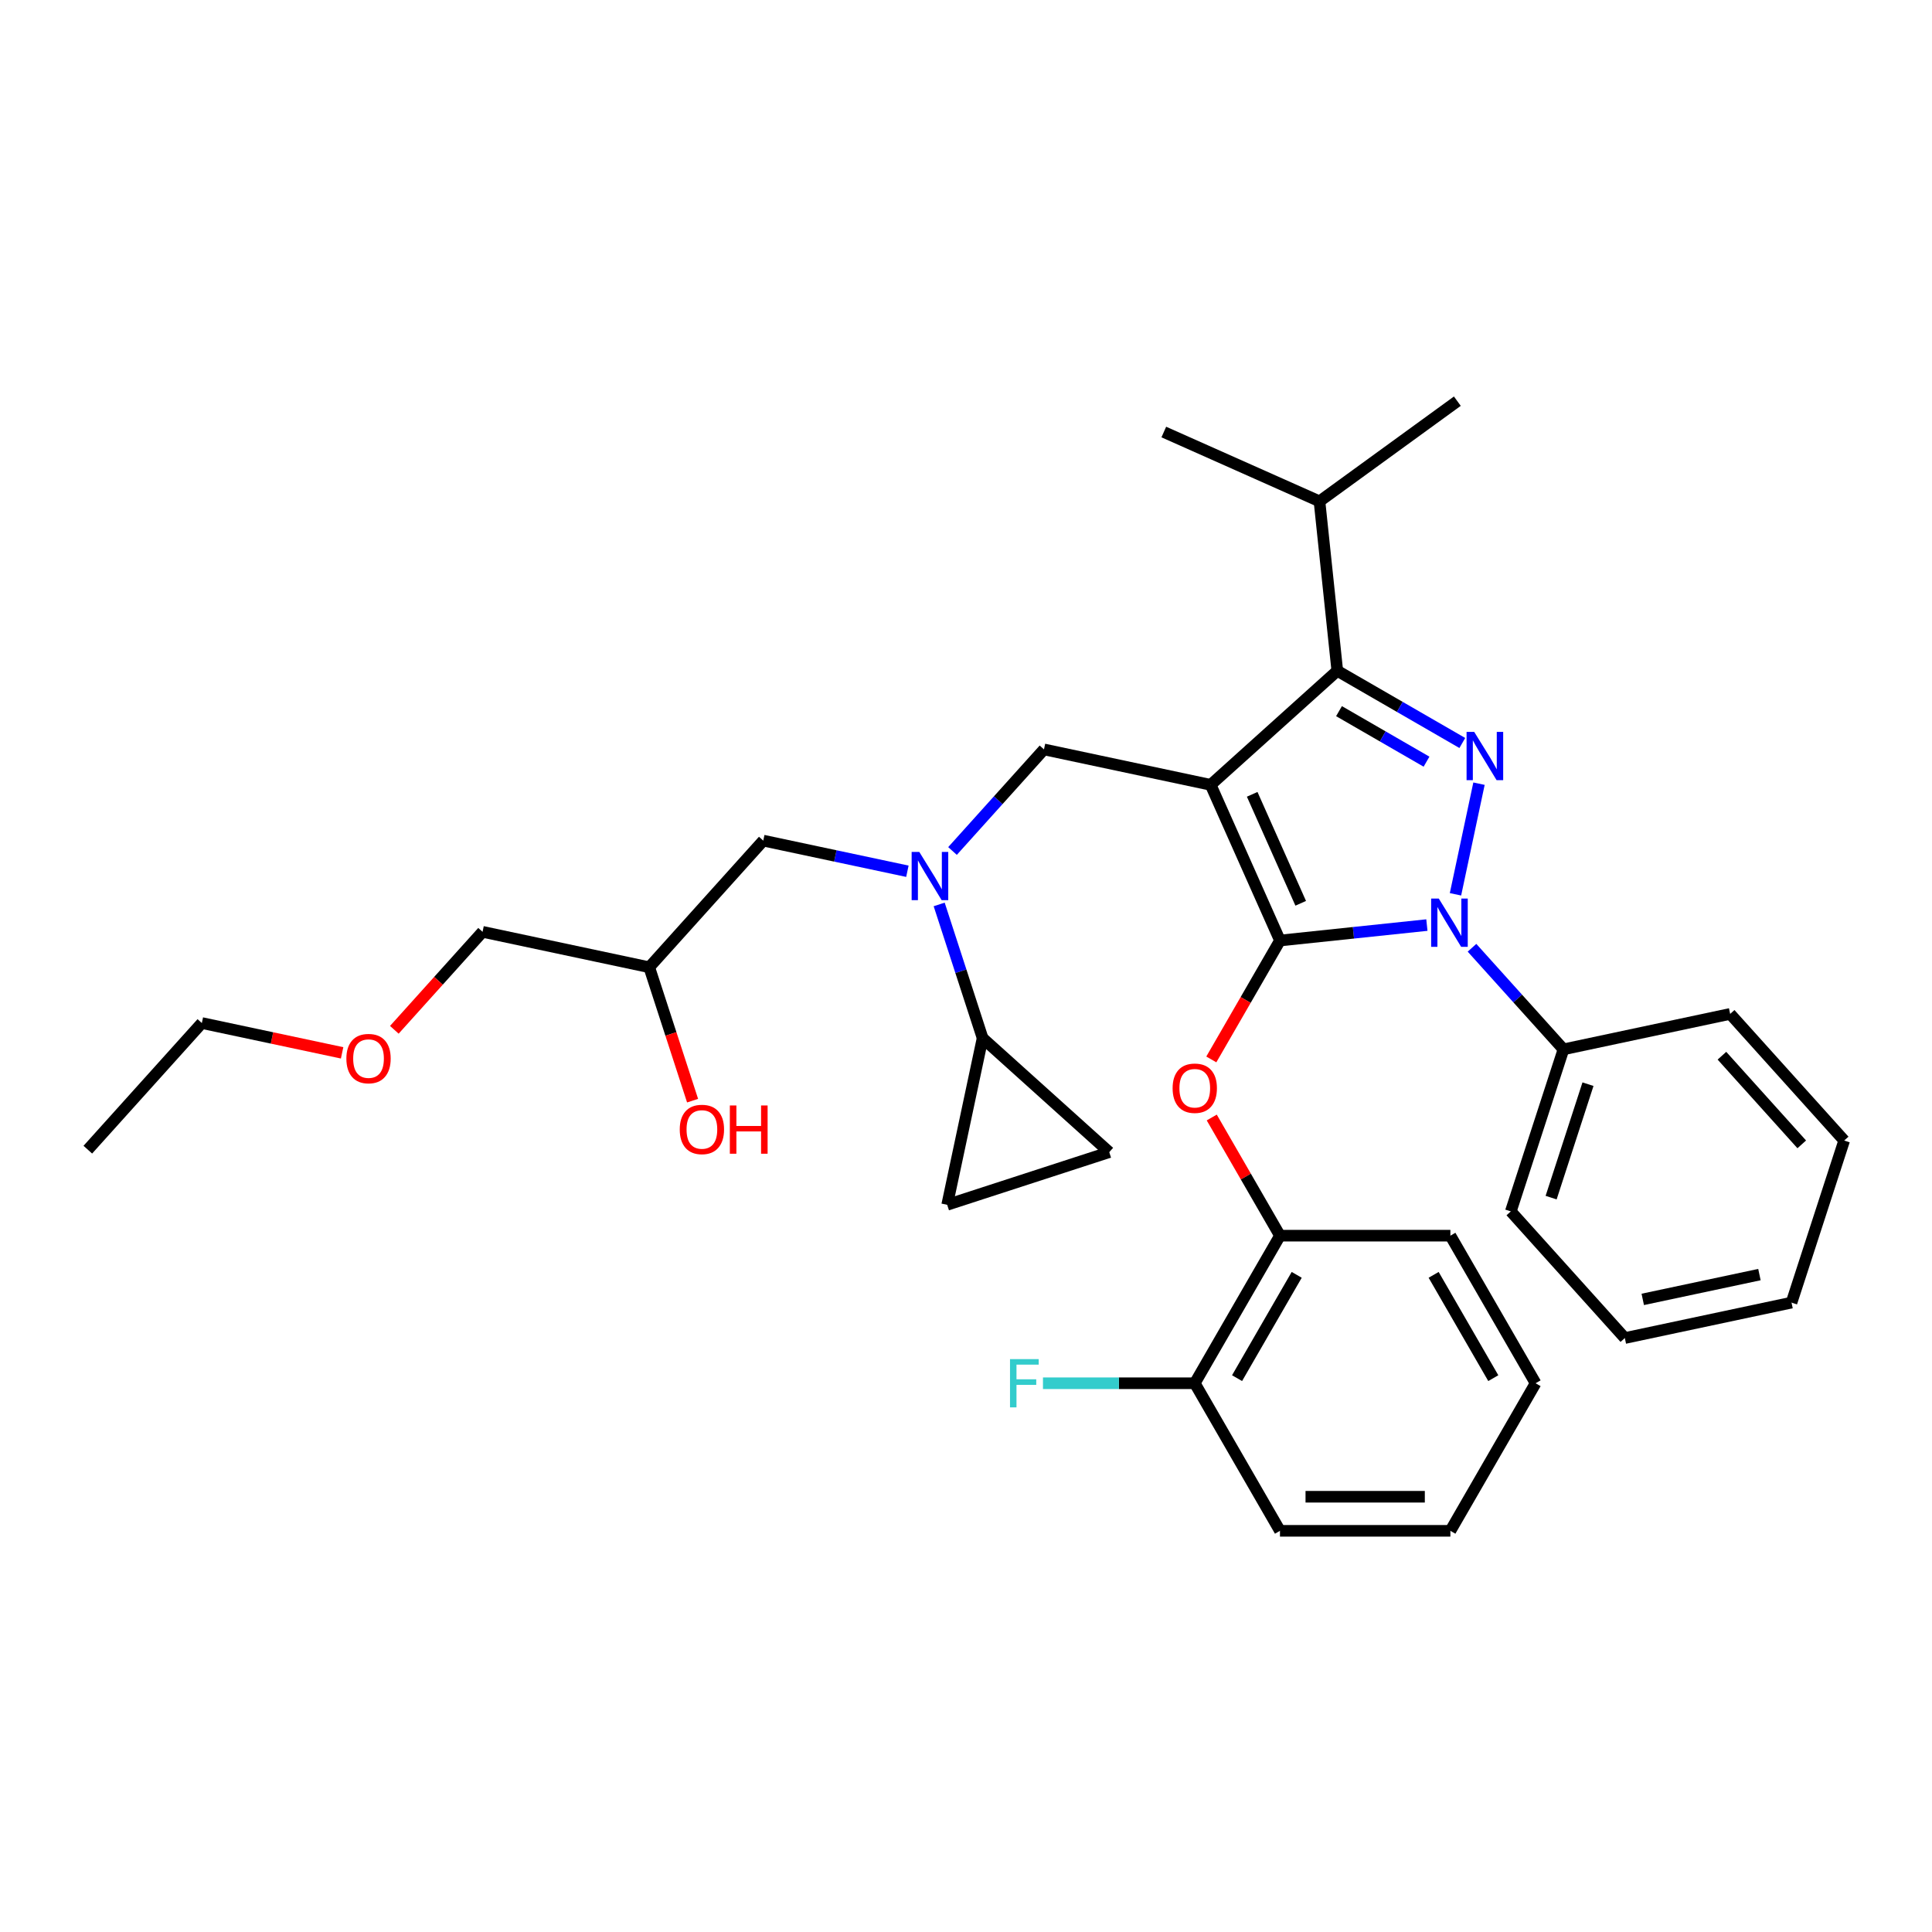 <?xml version='1.0' encoding='iso-8859-1'?>
<svg version='1.1' baseProfile='full'
              xmlns='http://www.w3.org/2000/svg'
                      xmlns:rdkit='http://www.rdkit.org/xml'
                      xmlns:xlink='http://www.w3.org/1999/xlink'
                  xml:space='preserve'
width='1000px' height='1000px' viewBox='0 0 1000 1000'>
<!-- END OF HEADER -->
<rect style='opacity:1.0;fill:#FFFFFF;stroke:none' width='1000' height='1000' x='0' y='0'> </rect>
<path class='bond-0' d='M 486.115,468.135 L 497.356,502.73' style='fill:none;fill-rule:evenodd;stroke:#0000FF;stroke-width:6px;stroke-linecap:butt;stroke-linejoin:miter;stroke-opacity:1' />
<path class='bond-0' d='M 497.356,502.73 L 508.596,537.326' style='fill:none;fill-rule:evenodd;stroke:#000000;stroke-width:6px;stroke-linecap:butt;stroke-linejoin:miter;stroke-opacity:1' />
<path class='bond-1' d='M 469.662,450.958 L 432.363,443.03' style='fill:none;fill-rule:evenodd;stroke:#0000FF;stroke-width:6px;stroke-linecap:butt;stroke-linejoin:miter;stroke-opacity:1' />
<path class='bond-1' d='M 432.363,443.03 L 395.064,435.102' style='fill:none;fill-rule:evenodd;stroke:#000000;stroke-width:6px;stroke-linecap:butt;stroke-linejoin:miter;stroke-opacity:1' />
<path class='bond-2' d='M 493.018,440.47 L 516.689,414.181' style='fill:none;fill-rule:evenodd;stroke:#0000FF;stroke-width:6px;stroke-linecap:butt;stroke-linejoin:miter;stroke-opacity:1' />
<path class='bond-2' d='M 516.689,414.181 L 540.36,387.892' style='fill:none;fill-rule:evenodd;stroke:#000000;stroke-width:6px;stroke-linecap:butt;stroke-linejoin:miter;stroke-opacity:1' />
<path class='bond-3' d='M 395.064,435.102 L 336.045,500.649' style='fill:none;fill-rule:evenodd;stroke:#000000;stroke-width:6px;stroke-linecap:butt;stroke-linejoin:miter;stroke-opacity:1' />
<path class='bond-4' d='M 336.045,500.649 L 347.263,535.175' style='fill:none;fill-rule:evenodd;stroke:#000000;stroke-width:6px;stroke-linecap:butt;stroke-linejoin:miter;stroke-opacity:1' />
<path class='bond-4' d='M 347.263,535.175 L 358.481,569.7' style='fill:none;fill-rule:evenodd;stroke:#FF0000;stroke-width:6px;stroke-linecap:butt;stroke-linejoin:miter;stroke-opacity:1' />
<path class='bond-5' d='M 336.045,500.649 L 249.769,482.311' style='fill:none;fill-rule:evenodd;stroke:#000000;stroke-width:6px;stroke-linecap:butt;stroke-linejoin:miter;stroke-opacity:1' />
<path class='bond-6' d='M 249.769,482.311 L 226.939,507.667' style='fill:none;fill-rule:evenodd;stroke:#000000;stroke-width:6px;stroke-linecap:butt;stroke-linejoin:miter;stroke-opacity:1' />
<path class='bond-6' d='M 226.939,507.667 L 204.108,533.023' style='fill:none;fill-rule:evenodd;stroke:#FF0000;stroke-width:6px;stroke-linecap:butt;stroke-linejoin:miter;stroke-opacity:1' />
<path class='bond-7' d='M 177.078,544.953 L 140.776,537.236' style='fill:none;fill-rule:evenodd;stroke:#FF0000;stroke-width:6px;stroke-linecap:butt;stroke-linejoin:miter;stroke-opacity:1' />
<path class='bond-7' d='M 140.776,537.236 L 104.474,529.52' style='fill:none;fill-rule:evenodd;stroke:#000000;stroke-width:6px;stroke-linecap:butt;stroke-linejoin:miter;stroke-opacity:1' />
<path class='bond-8' d='M 104.474,529.52 L 45.455,595.068' style='fill:none;fill-rule:evenodd;stroke:#000000;stroke-width:6px;stroke-linecap:butt;stroke-linejoin:miter;stroke-opacity:1' />
<path class='bond-9' d='M 540.36,387.892 L 626.635,406.231' style='fill:none;fill-rule:evenodd;stroke:#000000;stroke-width:6px;stroke-linecap:butt;stroke-linejoin:miter;stroke-opacity:1' />
<path class='bond-10' d='M 738.553,478.816 L 700.532,482.812' style='fill:none;fill-rule:evenodd;stroke:#0000FF;stroke-width:6px;stroke-linecap:butt;stroke-linejoin:miter;stroke-opacity:1' />
<path class='bond-10' d='M 700.532,482.812 L 662.511,486.808' style='fill:none;fill-rule:evenodd;stroke:#000000;stroke-width:6px;stroke-linecap:butt;stroke-linejoin:miter;stroke-opacity:1' />
<path class='bond-11' d='M 753.354,462.894 L 765.526,405.632' style='fill:none;fill-rule:evenodd;stroke:#0000FF;stroke-width:6px;stroke-linecap:butt;stroke-linejoin:miter;stroke-opacity:1' />
<path class='bond-12' d='M 761.909,490.559 L 785.58,516.847' style='fill:none;fill-rule:evenodd;stroke:#0000FF;stroke-width:6px;stroke-linecap:butt;stroke-linejoin:miter;stroke-opacity:1' />
<path class='bond-12' d='M 785.58,516.847 L 809.25,543.136' style='fill:none;fill-rule:evenodd;stroke:#000000;stroke-width:6px;stroke-linecap:butt;stroke-linejoin:miter;stroke-opacity:1' />
<path class='bond-13' d='M 662.511,486.808 L 644.743,517.584' style='fill:none;fill-rule:evenodd;stroke:#000000;stroke-width:6px;stroke-linecap:butt;stroke-linejoin:miter;stroke-opacity:1' />
<path class='bond-13' d='M 644.743,517.584 L 626.975,548.359' style='fill:none;fill-rule:evenodd;stroke:#FF0000;stroke-width:6px;stroke-linecap:butt;stroke-linejoin:miter;stroke-opacity:1' />
<path class='bond-14' d='M 662.511,486.808 L 626.635,406.231' style='fill:none;fill-rule:evenodd;stroke:#000000;stroke-width:6px;stroke-linecap:butt;stroke-linejoin:miter;stroke-opacity:1' />
<path class='bond-14' d='M 673.245,467.547 L 648.132,411.142' style='fill:none;fill-rule:evenodd;stroke:#000000;stroke-width:6px;stroke-linecap:butt;stroke-linejoin:miter;stroke-opacity:1' />
<path class='bond-15' d='M 626.635,406.231 L 692.183,347.211' style='fill:none;fill-rule:evenodd;stroke:#000000;stroke-width:6px;stroke-linecap:butt;stroke-linejoin:miter;stroke-opacity:1' />
<path class='bond-16' d='M 692.183,347.211 L 682.963,259.491' style='fill:none;fill-rule:evenodd;stroke:#000000;stroke-width:6px;stroke-linecap:butt;stroke-linejoin:miter;stroke-opacity:1' />
<path class='bond-17' d='M 692.183,347.211 L 724.537,365.891' style='fill:none;fill-rule:evenodd;stroke:#000000;stroke-width:6px;stroke-linecap:butt;stroke-linejoin:miter;stroke-opacity:1' />
<path class='bond-17' d='M 724.537,365.891 L 756.891,384.571' style='fill:none;fill-rule:evenodd;stroke:#0000FF;stroke-width:6px;stroke-linecap:butt;stroke-linejoin:miter;stroke-opacity:1' />
<path class='bond-17' d='M 693.069,368.092 L 715.717,381.168' style='fill:none;fill-rule:evenodd;stroke:#000000;stroke-width:6px;stroke-linecap:butt;stroke-linejoin:miter;stroke-opacity:1' />
<path class='bond-17' d='M 715.717,381.168 L 738.365,394.244' style='fill:none;fill-rule:evenodd;stroke:#0000FF;stroke-width:6px;stroke-linecap:butt;stroke-linejoin:miter;stroke-opacity:1' />
<path class='bond-18' d='M 508.596,537.326 L 490.258,623.602' style='fill:none;fill-rule:evenodd;stroke:#000000;stroke-width:6px;stroke-linecap:butt;stroke-linejoin:miter;stroke-opacity:1' />
<path class='bond-19' d='M 508.596,537.326 L 574.144,596.346' style='fill:none;fill-rule:evenodd;stroke:#000000;stroke-width:6px;stroke-linecap:butt;stroke-linejoin:miter;stroke-opacity:1' />
<path class='bond-20' d='M 490.258,623.602 L 574.144,596.346' style='fill:none;fill-rule:evenodd;stroke:#000000;stroke-width:6px;stroke-linecap:butt;stroke-linejoin:miter;stroke-opacity:1' />
<path class='bond-21' d='M 627.199,578.418 L 644.855,609' style='fill:none;fill-rule:evenodd;stroke:#FF0000;stroke-width:6px;stroke-linecap:butt;stroke-linejoin:miter;stroke-opacity:1' />
<path class='bond-21' d='M 644.855,609 L 662.511,639.581' style='fill:none;fill-rule:evenodd;stroke:#000000;stroke-width:6px;stroke-linecap:butt;stroke-linejoin:miter;stroke-opacity:1' />
<path class='bond-22' d='M 662.511,792.353 L 750.714,792.353' style='fill:none;fill-rule:evenodd;stroke:#000000;stroke-width:6px;stroke-linecap:butt;stroke-linejoin:miter;stroke-opacity:1' />
<path class='bond-22' d='M 675.741,774.713 L 737.484,774.713' style='fill:none;fill-rule:evenodd;stroke:#000000;stroke-width:6px;stroke-linecap:butt;stroke-linejoin:miter;stroke-opacity:1' />
<path class='bond-23' d='M 662.511,792.353 L 618.409,715.967' style='fill:none;fill-rule:evenodd;stroke:#000000;stroke-width:6px;stroke-linecap:butt;stroke-linejoin:miter;stroke-opacity:1' />
<path class='bond-24' d='M 750.714,792.353 L 794.816,715.967' style='fill:none;fill-rule:evenodd;stroke:#000000;stroke-width:6px;stroke-linecap:butt;stroke-linejoin:miter;stroke-opacity:1' />
<path class='bond-25' d='M 794.816,715.967 L 750.714,639.581' style='fill:none;fill-rule:evenodd;stroke:#000000;stroke-width:6px;stroke-linecap:butt;stroke-linejoin:miter;stroke-opacity:1' />
<path class='bond-25' d='M 772.923,713.329 L 742.052,659.859' style='fill:none;fill-rule:evenodd;stroke:#000000;stroke-width:6px;stroke-linecap:butt;stroke-linejoin:miter;stroke-opacity:1' />
<path class='bond-26' d='M 809.25,543.136 L 781.994,627.023' style='fill:none;fill-rule:evenodd;stroke:#000000;stroke-width:6px;stroke-linecap:butt;stroke-linejoin:miter;stroke-opacity:1' />
<path class='bond-26' d='M 821.939,561.171 L 802.86,619.891' style='fill:none;fill-rule:evenodd;stroke:#000000;stroke-width:6px;stroke-linecap:butt;stroke-linejoin:miter;stroke-opacity:1' />
<path class='bond-27' d='M 809.25,543.136 L 895.526,524.798' style='fill:none;fill-rule:evenodd;stroke:#000000;stroke-width:6px;stroke-linecap:butt;stroke-linejoin:miter;stroke-opacity:1' />
<path class='bond-28' d='M 781.994,627.023 L 841.013,692.57' style='fill:none;fill-rule:evenodd;stroke:#000000;stroke-width:6px;stroke-linecap:butt;stroke-linejoin:miter;stroke-opacity:1' />
<path class='bond-29' d='M 682.963,259.491 L 754.321,207.647' style='fill:none;fill-rule:evenodd;stroke:#000000;stroke-width:6px;stroke-linecap:butt;stroke-linejoin:miter;stroke-opacity:1' />
<path class='bond-30' d='M 682.963,259.491 L 602.386,223.616' style='fill:none;fill-rule:evenodd;stroke:#000000;stroke-width:6px;stroke-linecap:butt;stroke-linejoin:miter;stroke-opacity:1' />
<path class='bond-31' d='M 895.526,524.798 L 954.545,590.346' style='fill:none;fill-rule:evenodd;stroke:#000000;stroke-width:6px;stroke-linecap:butt;stroke-linejoin:miter;stroke-opacity:1' />
<path class='bond-31' d='M 891.269,546.434 L 932.583,592.317' style='fill:none;fill-rule:evenodd;stroke:#000000;stroke-width:6px;stroke-linecap:butt;stroke-linejoin:miter;stroke-opacity:1' />
<path class='bond-32' d='M 841.013,692.57 L 927.289,674.232' style='fill:none;fill-rule:evenodd;stroke:#000000;stroke-width:6px;stroke-linecap:butt;stroke-linejoin:miter;stroke-opacity:1' />
<path class='bond-32' d='M 850.287,672.564 L 910.68,659.728' style='fill:none;fill-rule:evenodd;stroke:#000000;stroke-width:6px;stroke-linecap:butt;stroke-linejoin:miter;stroke-opacity:1' />
<path class='bond-33' d='M 954.545,590.346 L 927.289,674.232' style='fill:none;fill-rule:evenodd;stroke:#000000;stroke-width:6px;stroke-linecap:butt;stroke-linejoin:miter;stroke-opacity:1' />
<path class='bond-34' d='M 750.714,639.581 L 662.511,639.581' style='fill:none;fill-rule:evenodd;stroke:#000000;stroke-width:6px;stroke-linecap:butt;stroke-linejoin:miter;stroke-opacity:1' />
<path class='bond-35' d='M 662.511,639.581 L 618.409,715.967' style='fill:none;fill-rule:evenodd;stroke:#000000;stroke-width:6px;stroke-linecap:butt;stroke-linejoin:miter;stroke-opacity:1' />
<path class='bond-35' d='M 671.173,659.859 L 640.302,713.329' style='fill:none;fill-rule:evenodd;stroke:#000000;stroke-width:6px;stroke-linecap:butt;stroke-linejoin:miter;stroke-opacity:1' />
<path class='bond-36' d='M 618.409,715.967 L 579.124,715.967' style='fill:none;fill-rule:evenodd;stroke:#000000;stroke-width:6px;stroke-linecap:butt;stroke-linejoin:miter;stroke-opacity:1' />
<path class='bond-36' d='M 579.124,715.967 L 539.838,715.967' style='fill:none;fill-rule:evenodd;stroke:#33CCCC;stroke-width:6px;stroke-linecap:butt;stroke-linejoin:miter;stroke-opacity:1' />
<path  class='atom-0' d='M 475.819 440.95
L 484.004 454.181
Q 484.815 455.486, 486.121 457.85
Q 487.426 460.214, 487.497 460.355
L 487.497 440.95
L 490.813 440.95
L 490.813 465.93
L 487.391 465.93
L 478.606 451.464
Q 477.583 449.771, 476.489 447.83
Q 475.431 445.89, 475.113 445.29
L 475.113 465.93
L 471.867 465.93
L 471.867 440.95
L 475.819 440.95
' fill='#0000FF'/>
<path  class='atom-4' d='M 351.835 584.606
Q 351.835 578.608, 354.798 575.257
Q 357.762 571.905, 363.301 571.905
Q 368.84 571.905, 371.804 575.257
Q 374.768 578.608, 374.768 584.606
Q 374.768 590.674, 371.769 594.132
Q 368.77 597.554, 363.301 597.554
Q 357.797 597.554, 354.798 594.132
Q 351.835 590.71, 351.835 584.606
M 363.301 594.732
Q 367.112 594.732, 369.158 592.192
Q 371.24 589.616, 371.24 584.606
Q 371.24 579.702, 369.158 577.232
Q 367.112 574.727, 363.301 574.727
Q 359.491 574.727, 357.409 577.197
Q 355.363 579.667, 355.363 584.606
Q 355.363 589.651, 357.409 592.192
Q 359.491 594.732, 363.301 594.732
' fill='#FF0000'/>
<path  class='atom-4' d='M 377.767 572.187
L 381.154 572.187
L 381.154 582.807
L 393.925 582.807
L 393.925 572.187
L 397.312 572.187
L 397.312 597.166
L 393.925 597.166
L 393.925 585.629
L 381.154 585.629
L 381.154 597.166
L 377.767 597.166
L 377.767 572.187
' fill='#FF0000'/>
<path  class='atom-5' d='M 179.283 547.929
Q 179.283 541.931, 182.247 538.58
Q 185.211 535.228, 190.75 535.228
Q 196.289 535.228, 199.253 538.58
Q 202.216 541.931, 202.216 547.929
Q 202.216 553.998, 199.217 557.455
Q 196.218 560.877, 190.75 560.877
Q 185.246 560.877, 182.247 557.455
Q 179.283 554.033, 179.283 547.929
M 190.75 558.055
Q 194.56 558.055, 196.606 555.515
Q 198.688 552.939, 198.688 547.929
Q 198.688 543.025, 196.606 540.555
Q 194.56 538.05, 190.75 538.05
Q 186.939 538.05, 184.858 540.52
Q 182.811 542.99, 182.811 547.929
Q 182.811 552.974, 184.858 555.515
Q 186.939 558.055, 190.75 558.055
' fill='#FF0000'/>
<path  class='atom-8' d='M 744.709 465.099
L 752.895 478.33
Q 753.706 479.635, 755.011 481.999
Q 756.317 484.363, 756.387 484.504
L 756.387 465.099
L 759.704 465.099
L 759.704 490.078
L 756.282 490.078
L 747.497 475.613
Q 746.473 473.919, 745.38 471.979
Q 744.321 470.038, 744.004 469.439
L 744.004 490.078
L 740.758 490.078
L 740.758 465.099
L 744.709 465.099
' fill='#0000FF'/>
<path  class='atom-12' d='M 763.048 378.823
L 771.233 392.054
Q 772.044 393.359, 773.35 395.723
Q 774.655 398.087, 774.726 398.228
L 774.726 378.823
L 778.042 378.823
L 778.042 403.802
L 774.62 403.802
L 765.835 389.337
Q 764.812 387.644, 763.718 385.703
Q 762.66 383.763, 762.342 383.163
L 762.342 403.802
L 759.096 403.802
L 759.096 378.823
L 763.048 378.823
' fill='#0000FF'/>
<path  class='atom-16' d='M 606.943 563.265
Q 606.943 557.267, 609.906 553.916
Q 612.87 550.564, 618.409 550.564
Q 623.948 550.564, 626.912 553.916
Q 629.876 557.267, 629.876 563.265
Q 629.876 569.334, 626.877 572.791
Q 623.878 576.213, 618.409 576.213
Q 612.905 576.213, 609.906 572.791
Q 606.943 569.369, 606.943 563.265
M 618.409 573.391
Q 622.22 573.391, 624.266 570.851
Q 626.347 568.275, 626.347 563.265
Q 626.347 558.361, 624.266 555.891
Q 622.22 553.386, 618.409 553.386
Q 614.599 553.386, 612.517 555.856
Q 610.471 558.326, 610.471 563.265
Q 610.471 568.31, 612.517 570.851
Q 614.599 573.391, 618.409 573.391
' fill='#FF0000'/>
<path  class='atom-32' d='M 522.779 703.477
L 537.633 703.477
L 537.633 706.335
L 526.131 706.335
L 526.131 713.921
L 536.363 713.921
L 536.363 716.814
L 526.131 716.814
L 526.131 728.457
L 522.779 728.457
L 522.779 703.477
' fill='#33CCCC'/>
</svg>
